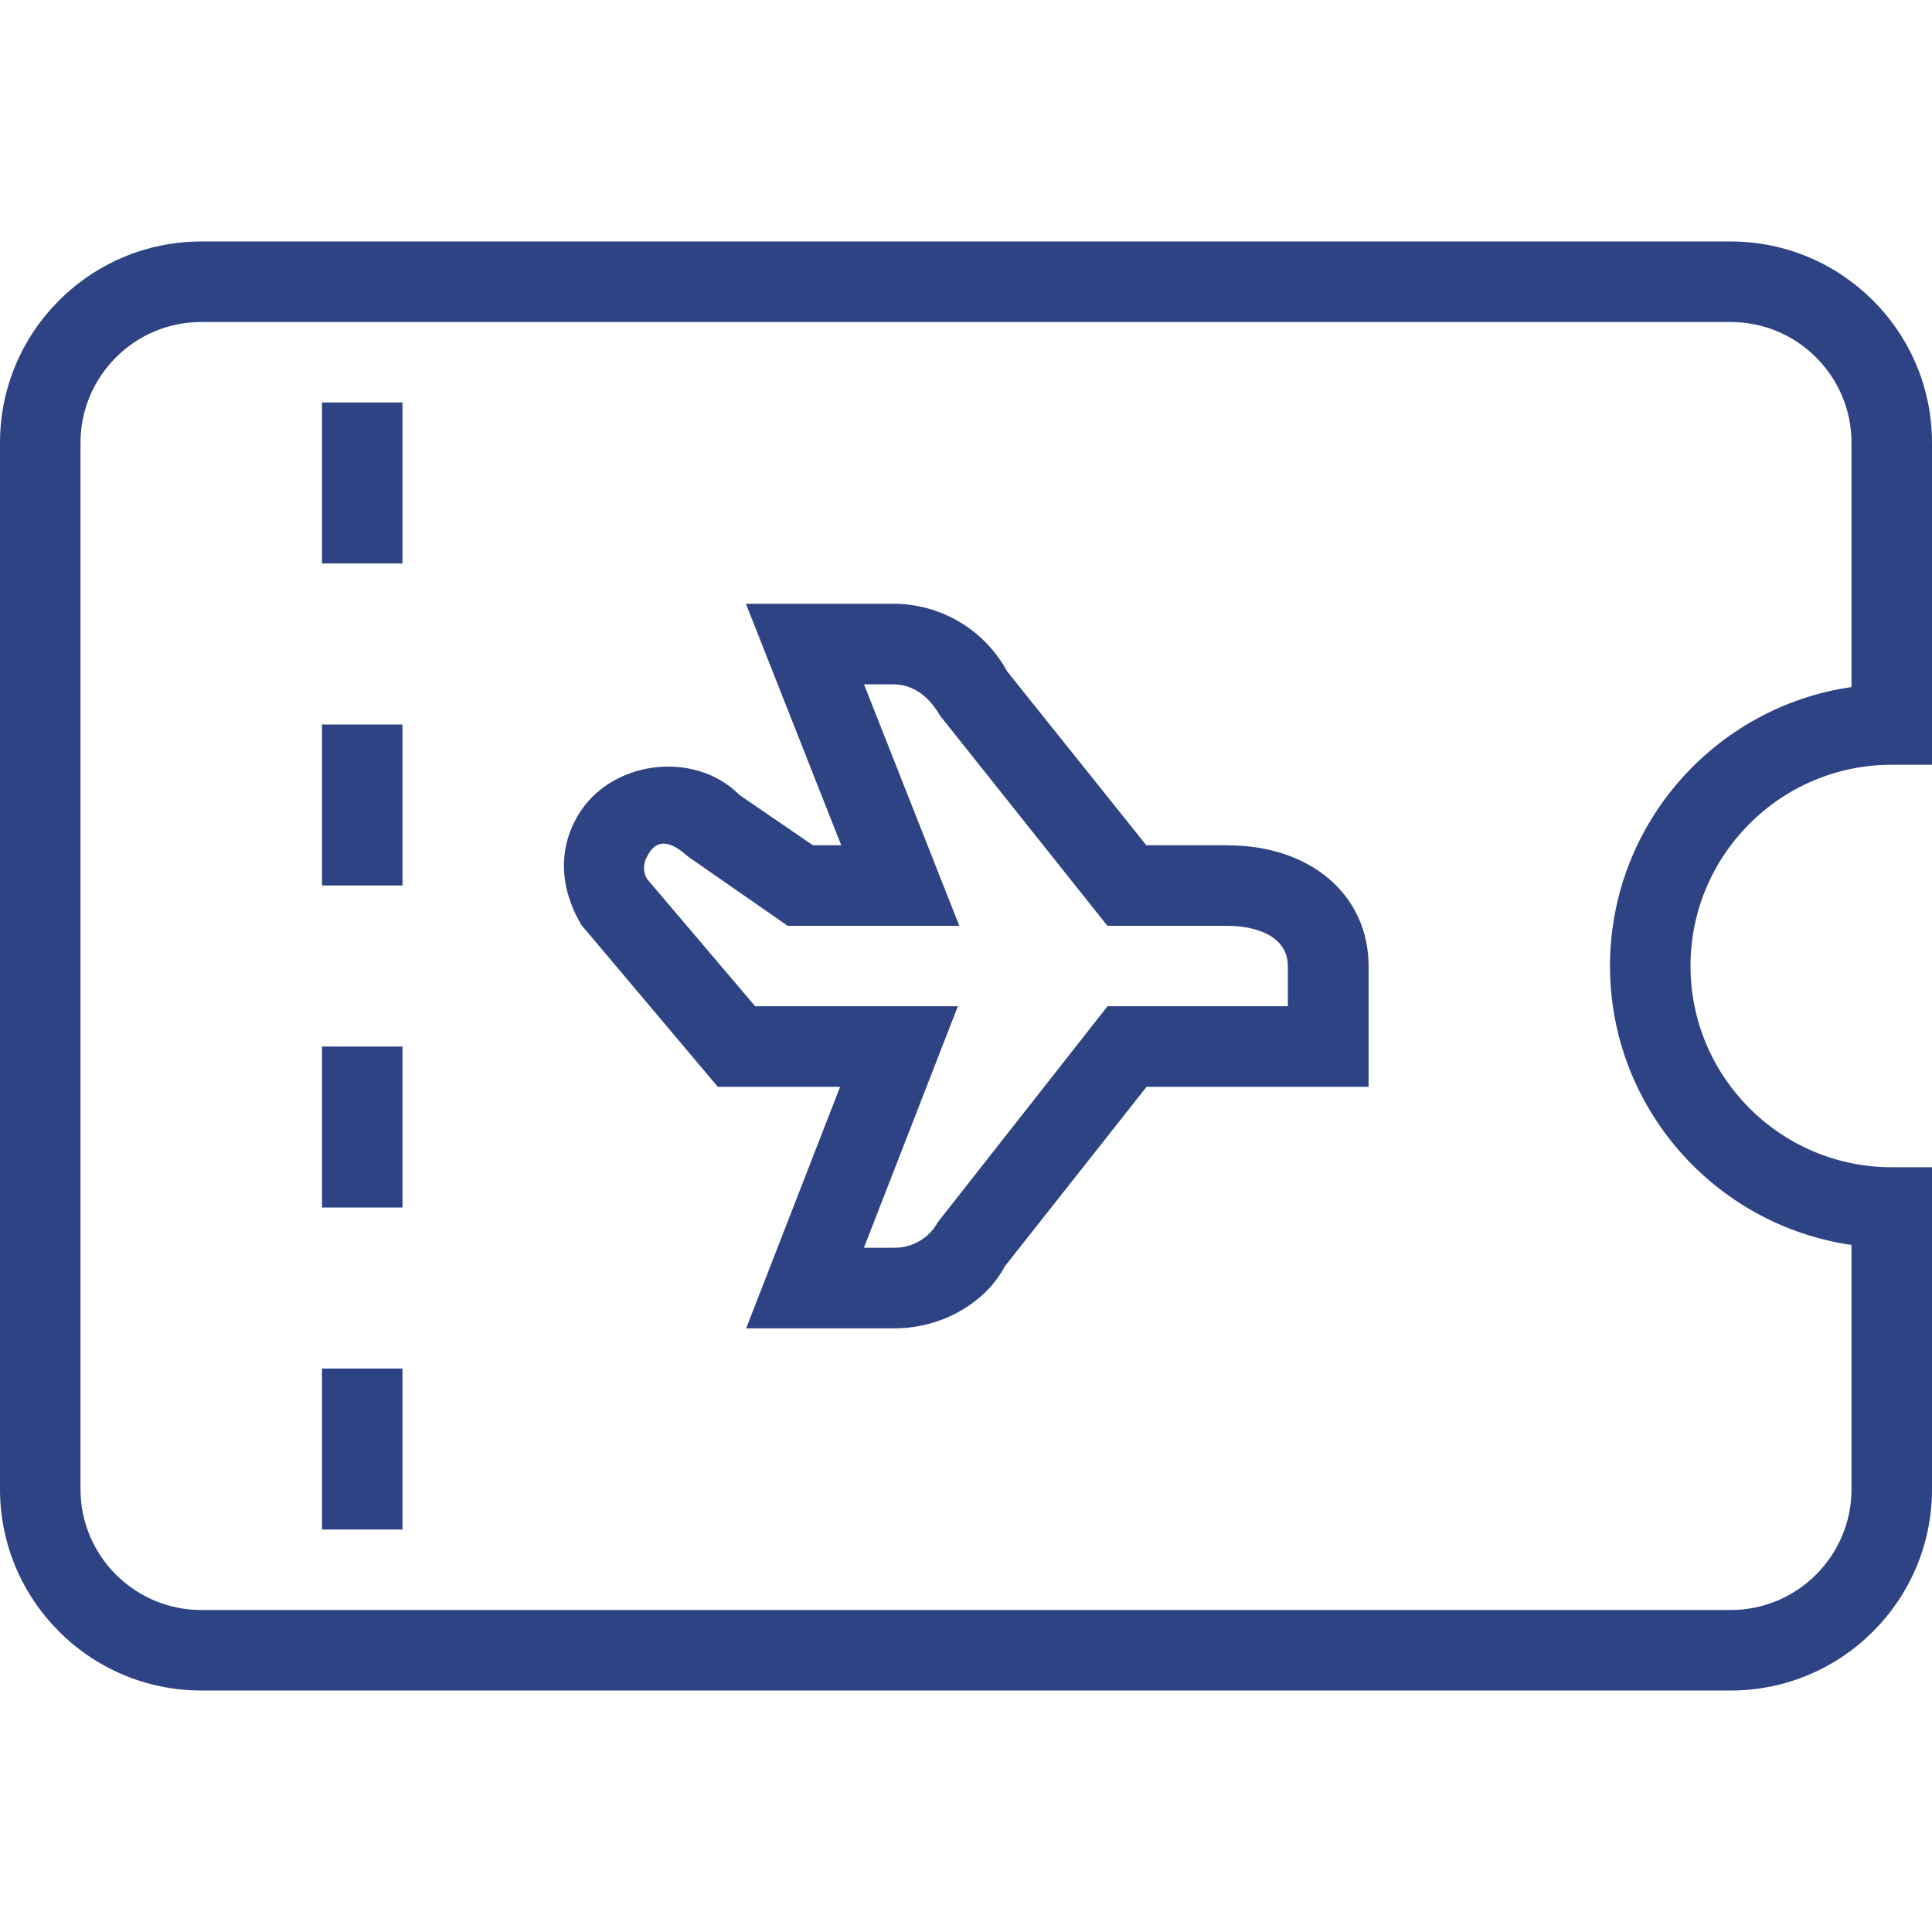 <?xml version="1.0" encoding="UTF-8"?>
<svg xmlns="http://www.w3.org/2000/svg" id="Layer_1" data-name="Layer 1" viewBox="0 0 24 24" width="1000" height="1000" fill="#2e4384"><path d="m23.5,9.5h.5v-4c0-1.379-1.121-2.5-2.5-2.5H2.5c-1.379,0-2.5,1.121-2.5,2.5v13c0,1.379,1.121,2.5,2.5,2.5h19c1.379,0,2.5-1.121,2.5-2.5v-4h-.5c-1.379,0-2.5-1.121-2.5-2.5s1.121-2.5,2.5-2.5Zm-3.5,2.5c0,1.76,1.306,3.221,3,3.465v3.035c0,.827-.673,1.5-1.5,1.5H2.5c-.827,0-1.5-.673-1.5-1.5V5.5c0-.827.673-1.5,1.5-1.5h19c.827,0,1.5.673,1.5,1.5v3.035c-1.694.244-3,1.705-3,3.465Zm-4.75-1.5h-1.01l-1.729-2.16c-.282-.518-.824-.84-1.415-.84h-1.83l1.184,3h-.352l-.911-.624c-.562-.567-1.611-.431-2.013.262-.231.398-.233.876.048,1.352l1.695,2.011h1.519l-1.167,3h1.845c.59,0,1.132-.321,1.368-.77l1.761-2.23h2.758v-1.5c0-.883-.72-1.5-1.75-1.5Zm.75,2h-2.242l-2.107,2.681c-.107.197-.313.319-.537.319h-.382l1.167-3h-2.518l-1.343-1.581c-.072-.126-.023-.237,0-.279.037-.063.15-.326.508,0l1.239.861h2.132l-1.184-3h.361c.225,0,.43.122.585.391l2.078,2.609h1.491c.362,0,.75.132.75.5v.5ZM4,5h1v2h-1v-2Zm0,4h1v2h-1v-2Zm0,4h1v2h-1v-2Zm0,4h1v2h-1v-2Z"/></svg>
